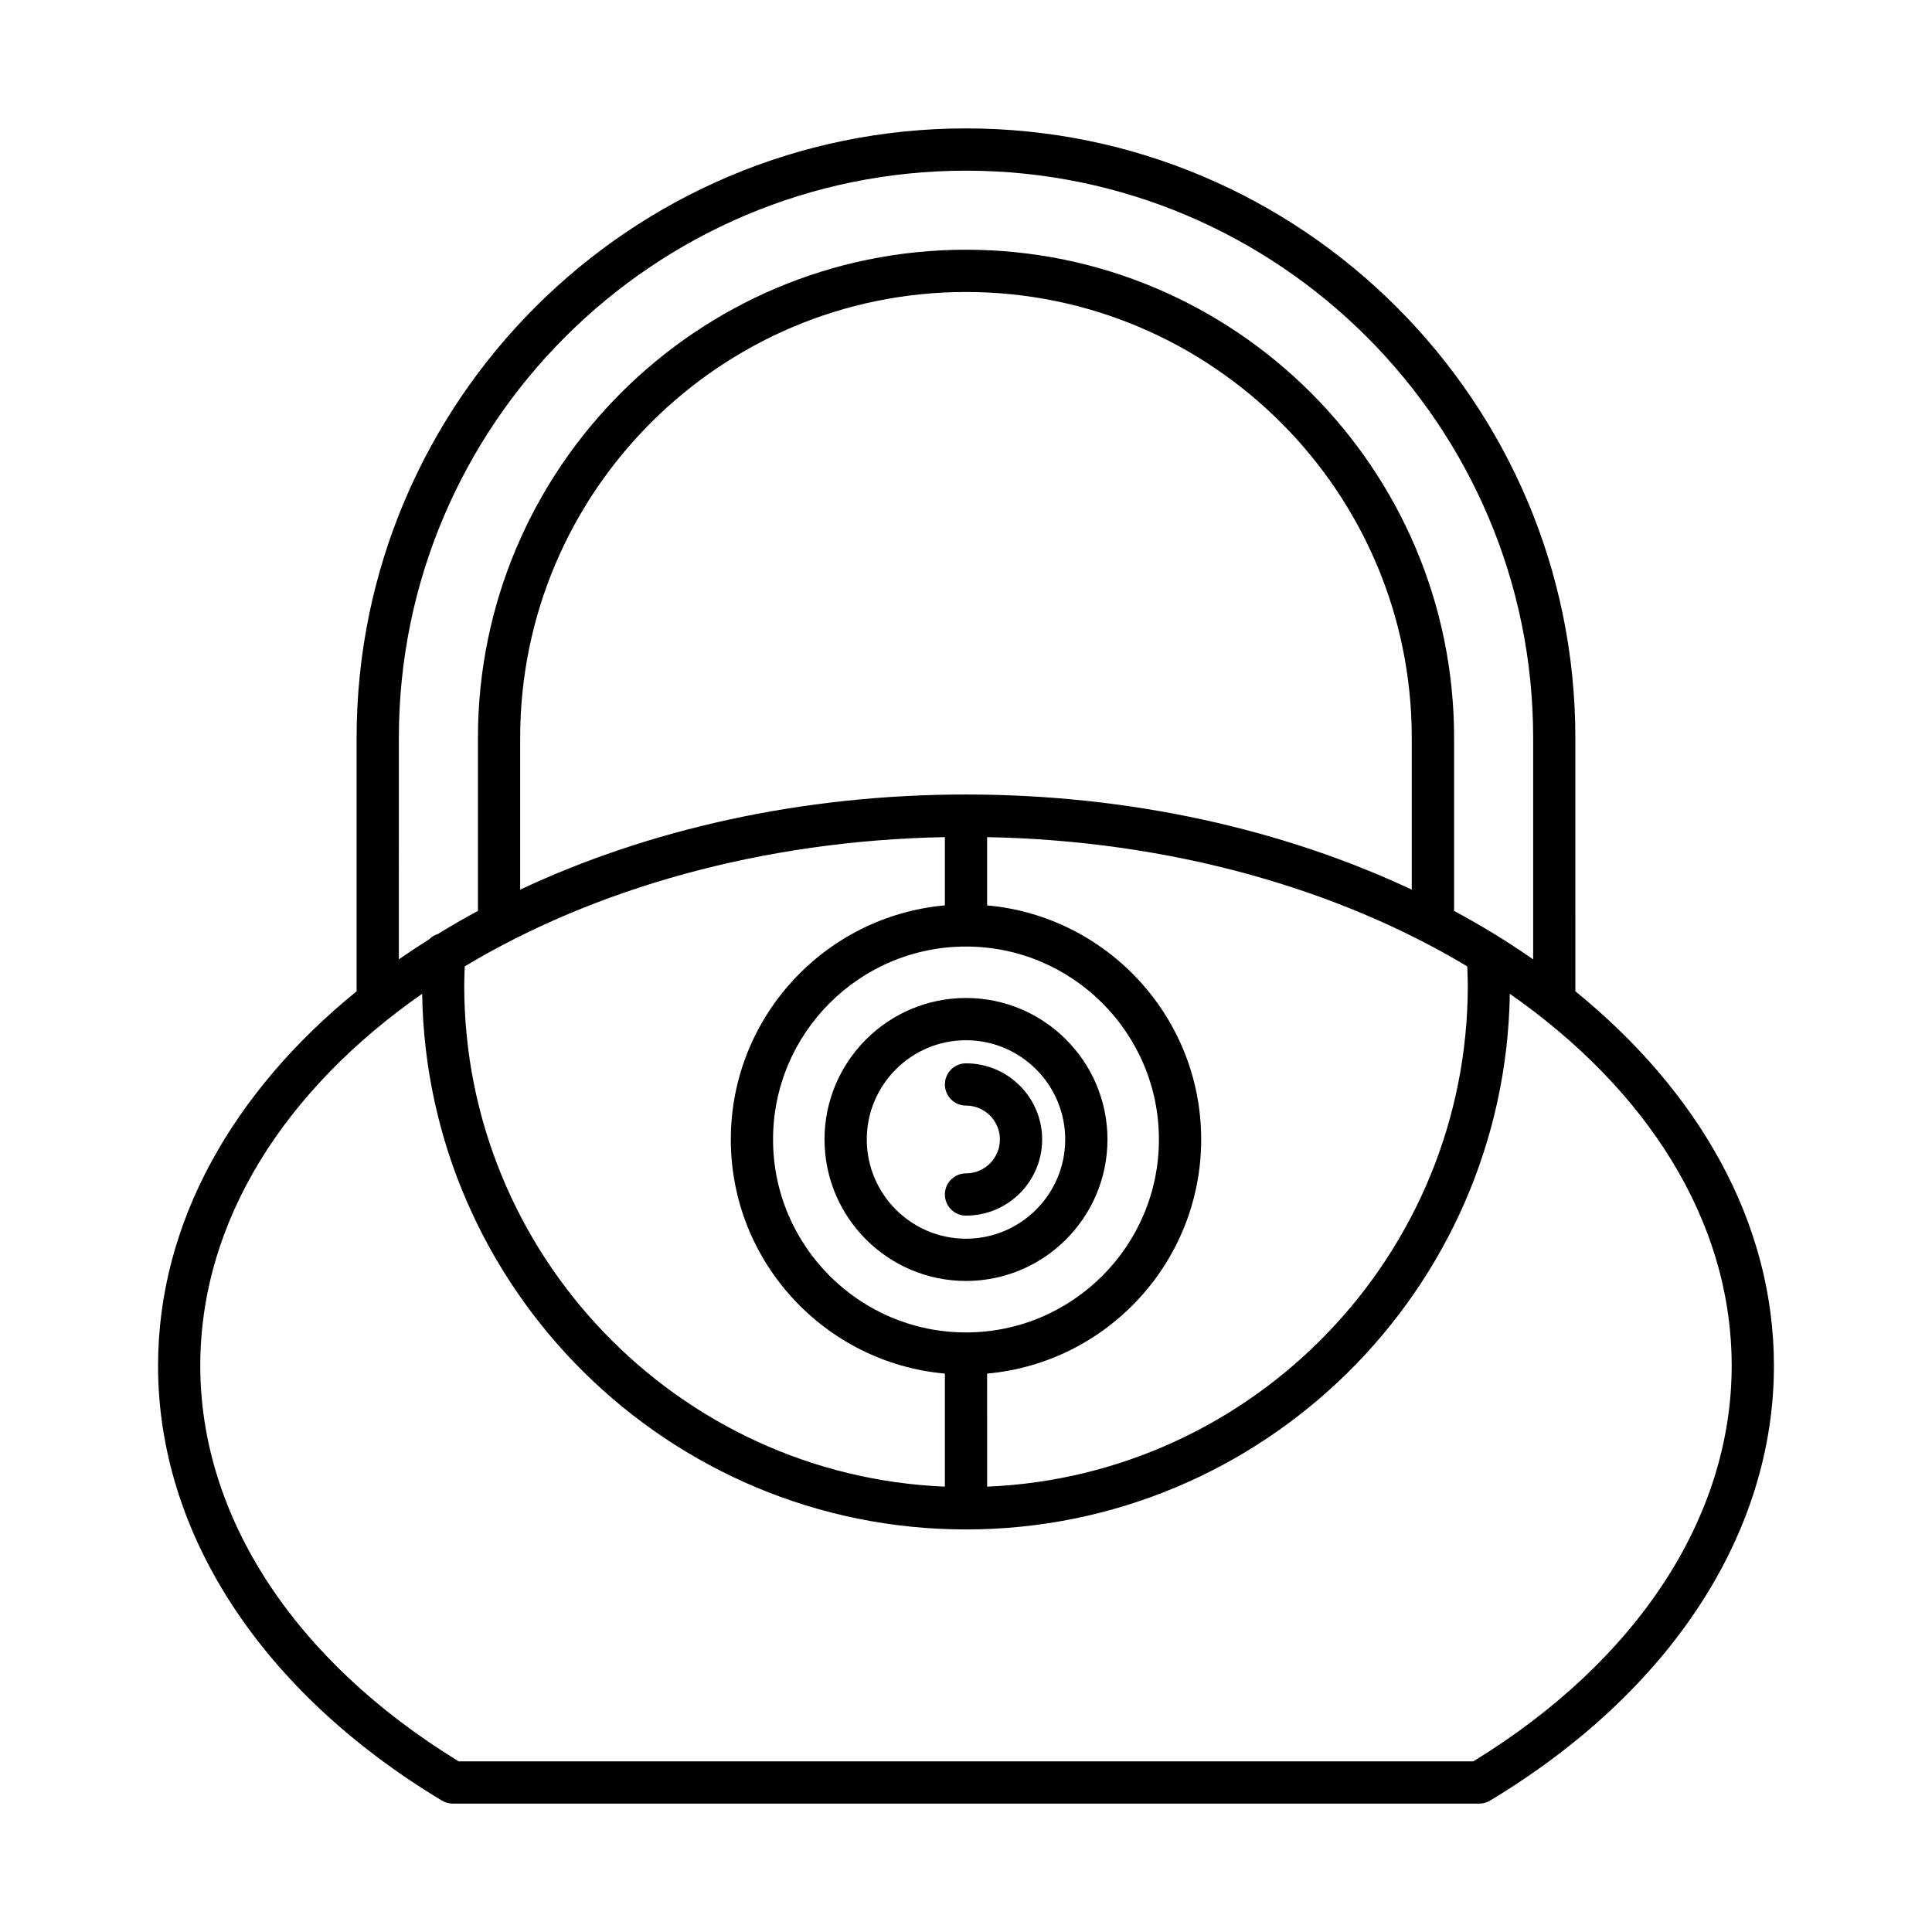 <?xml version="1.0" encoding="UTF-8"?>
<!-- Uploaded to: ICON Repo, www.svgrepo.com, Generator: ICON Repo Mixer Tools -->
<svg fill="#000000" width="800px" height="800px" version="1.1" viewBox="144 144 512 512" xmlns="http://www.w3.org/2000/svg">
 <g>
  <path d="m261.1 621.17c0.871 0.523 1.871 0.805 2.887 0.805h272.02c1.016 0 2.016-0.277 2.887-0.805 47.801-28.797 75.215-70.805 75.215-115.24 0-37.938-19.887-72.633-52.621-99.227l-0.004-67.184c0-89.043-72.441-161.49-161.49-161.49s-161.49 72.445-161.49 161.49v67.184c-32.734 26.594-52.621 61.289-52.621 99.227 0 44.438 27.414 86.441 75.215 115.24zm-11.398-281.65c0-82.871 67.422-150.29 150.3-150.29s150.3 67.422 150.3 150.29v58.723c-6.582-4.594-13.582-8.883-20.953-12.848v-45.875c0-71.316-58.023-129.34-129.34-129.34-71.324-0.004-129.35 58.02-129.35 129.34v45.875c-3.648 1.961-7.184 4.019-10.645 6.137-0.867 0.27-1.625 0.75-2.262 1.383-2.746 1.73-5.434 3.5-8.051 5.324zm144.7 26.328v18.086c-31.75 2.844-56.727 29.566-56.727 62.043-0.004 32.477 24.973 59.195 56.727 62.039v29.961c-70.734-2.945-127.38-61.391-127.38-132.84 0-1.695 0.086-3.367 0.148-5.047 34.305-20.574 78.652-33.328 127.23-34.242zm-112.55 13.918v-40.246c0-65.148 53-118.14 118.14-118.14 65.148 0 118.14 53 118.14 118.14v40.246c-33.883-15.914-74.5-25.215-118.14-25.215-43.645 0-84.262 9.301-118.15 25.215zm67.016 66.207c0-28.195 22.938-51.129 51.129-51.129s51.129 22.934 51.129 51.129c0.004 28.195-22.934 51.133-51.125 51.133s-51.133-22.938-51.133-51.133zm56.73 62.043c31.75-2.844 56.727-29.566 56.727-62.043s-24.977-59.195-56.727-62.039v-18.086c48.582 0.918 92.93 13.672 127.24 34.25 0.062 1.676 0.145 3.352 0.145 5.043 0 71.449-56.648 129.89-127.38 132.84zm-149.72-100.65c1.199 78.473 65.367 141.95 144.12 141.95 78.754 0 142.93-63.48 144.12-141.95 36.32 25.344 58.797 60.172 58.797 98.566 0 40.02-24.934 78.16-68.477 104.85l-268.89-0.004c-43.539-26.691-68.473-64.832-68.473-104.85 0-38.395 22.473-73.223 58.793-98.562z"/>
  <path d="m437.49 445.97c0-20.676-16.816-37.492-37.492-37.492-20.676 0-37.492 16.816-37.492 37.492 0.004 20.676 16.82 37.496 37.496 37.496 20.672 0 37.488-16.82 37.488-37.496zm-63.785 0c0-14.5 11.797-26.297 26.293-26.297s26.293 11.797 26.293 26.297c0.004 14.504-11.793 26.301-26.289 26.301-14.5 0-26.297-11.797-26.297-26.301z"/>
  <path d="m420.18 445.97c0-11.125-9.055-20.176-20.176-20.176-3.094 0-5.598 2.508-5.598 5.598s2.504 5.598 5.598 5.598c4.953 0 8.98 4.027 8.98 8.98s-4.027 8.984-8.98 8.984c-3.094 0-5.598 2.508-5.598 5.598 0 3.09 2.504 5.598 5.598 5.598 11.125 0.004 20.176-9.051 20.176-20.18z"/>
 </g>
</svg>